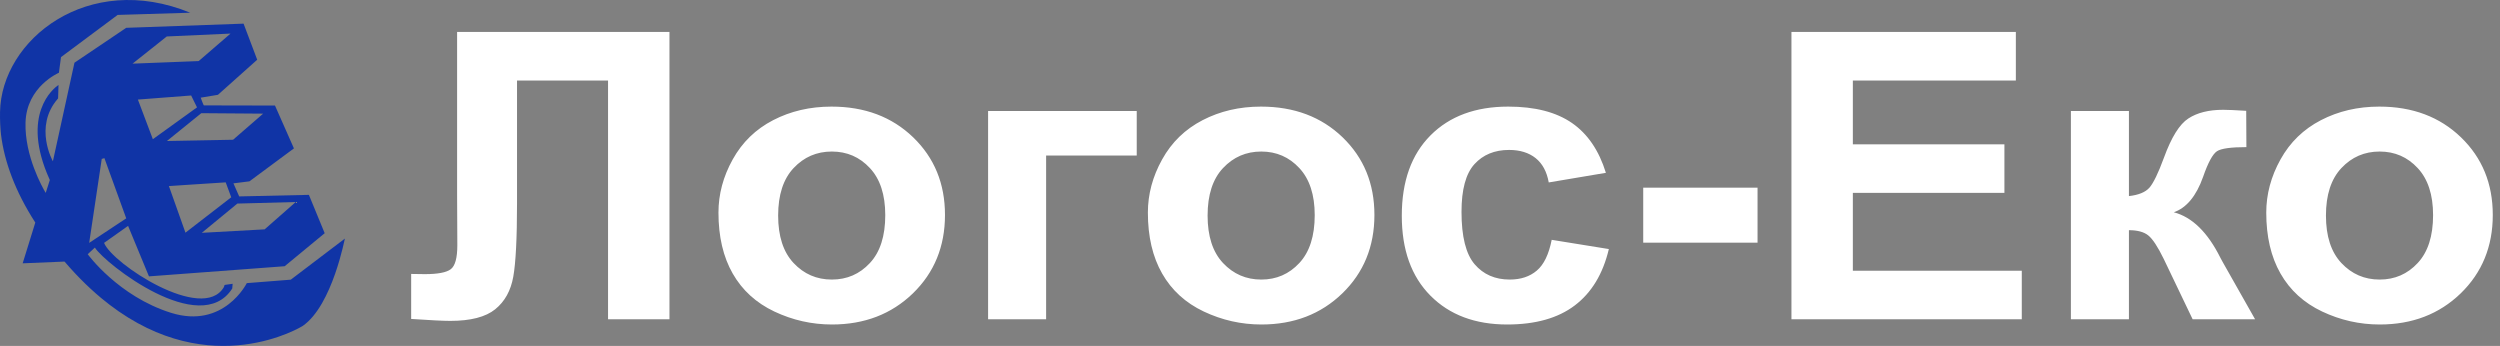 <svg width="159" height="22" viewBox="0 0 159 22" fill="none" xmlns="http://www.w3.org/2000/svg">
<rect x="0" y="0" width="159" height="22" fill="#808080" stroke="none"/>
<g id="Logo">
<path id="path12" fill-rule="evenodd" clip-rule="evenodd" d="M29.072 2.032H42.578V20.306H38.672V5.121H32.883V12.922C32.883 15.155 32.802 16.716 32.645 17.597C32.488 18.482 32.107 19.175 31.496 19.669C30.886 20.162 29.934 20.408 28.637 20.408C28.179 20.408 27.353 20.366 26.15 20.285V17.423L27.021 17.435C27.833 17.435 28.386 17.333 28.664 17.125C28.947 16.916 29.086 16.406 29.086 15.594L29.072 12.454V2.032ZM45.694 13.522C45.694 12.357 45.994 11.229 46.6 10.14C47.206 9.047 48.062 8.217 49.171 7.643C50.28 7.069 51.514 6.78 52.883 6.78C54.997 6.78 56.725 7.431 58.076 8.732C59.428 10.038 60.101 11.68 60.101 13.671C60.101 15.679 59.418 17.341 58.059 18.66C56.694 19.979 54.979 20.638 52.911 20.638C51.631 20.638 50.411 20.362 49.248 19.813C48.09 19.264 47.206 18.46 46.6 17.397C45.994 16.338 45.694 15.045 45.694 13.522ZM49.49 13.709C49.49 15.024 49.818 16.032 50.473 16.729C51.133 17.431 51.941 17.78 52.906 17.78C53.867 17.78 54.674 17.431 55.325 16.729C55.976 16.032 56.303 15.014 56.303 13.683C56.303 12.386 55.976 11.386 55.325 10.689C54.674 9.987 53.867 9.638 52.906 9.638C51.941 9.638 51.133 9.987 50.473 10.689C49.818 11.386 49.49 12.394 49.49 13.709ZM62.843 7.06H72.296V9.893H66.533V20.306H62.843V7.06ZM73.005 13.522C73.005 12.357 73.306 11.229 73.912 10.14C74.517 9.047 75.375 8.217 76.484 7.643C77.593 7.069 78.827 6.78 80.196 6.78C82.31 6.78 84.038 7.431 85.389 8.732C86.74 10.038 87.413 11.68 87.413 13.671C87.413 15.679 86.731 17.341 85.37 18.66C84.006 19.979 82.292 20.638 80.223 20.638C78.943 20.638 77.723 20.362 76.56 19.813C75.401 19.264 74.517 18.46 73.912 17.397C73.306 16.338 73.005 15.045 73.005 13.522ZM76.803 13.709C76.803 15.024 77.13 16.032 77.785 16.729C78.446 17.431 79.253 17.78 80.218 17.78C81.178 17.78 81.986 17.431 82.637 16.729C83.288 16.032 83.616 15.014 83.616 13.683C83.616 12.386 83.288 11.386 82.637 10.689C81.986 9.987 81.178 9.638 80.218 9.638C79.253 9.638 78.446 9.987 77.785 10.689C77.13 11.386 76.803 12.394 76.803 13.709ZM102.135 10.991L98.5 11.603C98.378 10.918 98.1 10.404 97.665 10.055C97.23 9.71 96.668 9.536 95.977 9.536C95.057 9.536 94.321 9.838 93.773 10.442C93.226 11.046 92.952 12.054 92.952 13.471C92.952 15.045 93.23 16.155 93.786 16.805C94.343 17.456 95.088 17.78 96.021 17.78C96.722 17.78 97.297 17.588 97.74 17.21C98.19 16.831 98.504 16.18 98.688 15.253L102.323 15.84C101.947 17.423 101.224 18.617 100.155 19.426C99.088 20.235 97.656 20.638 95.856 20.638C93.818 20.638 92.189 20.026 90.977 18.805C89.76 17.58 89.154 15.887 89.154 13.722C89.154 11.531 89.765 9.83 90.981 8.609C92.198 7.388 93.845 6.78 95.923 6.78C97.62 6.78 98.971 7.128 99.976 7.822C100.977 8.515 101.695 9.57 102.135 10.991ZM104.509 15.432V11.935H111.78V15.432H104.509ZM113.936 20.306V2.032H128.208V5.121H117.841V9.179H127.481V12.267H117.841V17.218H128.585V20.306H113.936ZM131.709 7.06H135.4V12.471C136.014 12.403 136.449 12.224 136.705 11.935C136.956 11.646 137.266 11.012 137.625 10.034C138.101 8.727 138.618 7.898 139.183 7.533C139.744 7.167 140.48 6.983 141.395 6.983C141.679 6.983 142.163 7.005 142.859 7.048L142.871 9.357C141.893 9.357 141.27 9.442 141 9.617C140.726 9.8 140.431 10.344 140.116 11.251C139.685 12.467 139.062 13.22 138.253 13.5C139.42 13.807 140.407 14.772 141.216 16.393C141.256 16.478 141.305 16.564 141.359 16.657L143.424 20.306H139.452L137.612 16.465C137.234 15.691 136.907 15.194 136.629 14.972C136.354 14.751 135.943 14.64 135.4 14.64V20.306H131.709V7.06ZM144.134 13.522C144.134 12.357 144.434 11.229 145.04 10.14C145.646 9.047 146.503 8.217 147.612 7.643C148.72 7.069 149.955 6.78 151.324 6.78C153.438 6.78 155.166 7.431 156.517 8.732C157.868 10.038 158.541 11.68 158.541 13.671C158.541 15.679 157.858 17.341 156.499 18.66C155.134 19.979 153.419 20.638 151.351 20.638C150.071 20.638 148.851 20.362 147.688 19.813C146.529 19.264 145.646 18.46 145.04 17.397C144.434 16.338 144.134 15.045 144.134 13.522ZM147.93 13.709C147.93 15.024 148.258 16.032 148.913 16.729C149.574 17.431 150.381 17.78 151.346 17.78C152.307 17.78 153.114 17.431 153.765 16.729C154.416 16.032 154.744 15.014 154.744 13.683C154.744 12.386 154.416 11.386 153.765 10.689C153.114 9.987 152.307 9.638 151.346 9.638C150.381 9.638 149.574 9.987 148.913 10.689C148.258 11.386 147.93 12.394 147.93 13.709Z" fill="white"/>
<path id="path14" fill-rule="evenodd" clip-rule="evenodd" d="M19.241 20.737C19.241 20.737 13.444 24.345 6.946 19.364C6.988 19.396 7.03 19.429 7.072 19.46L6.977 19.387C6.803 19.252 6.641 19.123 6.488 18.998C6.573 19.069 6.659 19.138 6.744 19.206C5.872 18.515 4.988 17.669 4.105 16.636L1.442 16.747L2.245 14.154L2.245 14.155C0.963 12.169 0.275 10.276 0.063 8.552C0.015 8.1 -0.007 7.625 0.002 7.128C0.081 2.517 5.597 -1.851 12.098 0.809L7.482 0.949L3.879 3.633L3.747 4.628C3.747 4.628 1.686 5.498 1.623 7.798C1.565 9.918 2.706 11.929 2.884 12.23L2.908 12.268L3.169 11.448L3.15 11.405C1.284 7.271 3.419 5.615 3.692 5.424L3.721 5.405L3.695 6.258L3.672 6.285C2.127 8.069 3.364 10.258 3.364 10.258L4.736 3.988L8.028 1.769L15.491 1.504L16.358 3.799L13.86 6.03L12.766 6.212C12.766 6.212 12.94 6.703 12.966 6.703L17.489 6.713L18.694 9.438L15.864 11.533L14.846 11.661L15.212 12.492L19.646 12.393L20.65 14.832L18.105 16.932L9.474 17.577L8.146 14.366L6.619 15.447C7.124 16.758 12.883 20.552 14.236 18.266C14.264 18.219 14.254 18.125 14.314 18.117L14.796 18.049L14.771 18.348C12.742 21.53 6.671 16.759 6.034 15.747L5.578 16.167C5.578 16.167 7.523 18.847 10.879 19.896C14.234 20.947 15.696 18.007 15.696 18.007L18.494 17.787L21.936 15.173C21.941 15.062 21.161 19.423 19.241 20.737ZM10.607 2.319L8.43 4.048L12.637 3.884L14.661 2.136L10.607 2.319ZM2.496 14.489V14.487C2.497 14.481 2.46 14.437 2.395 14.356L2.496 14.489ZM15.096 12.947L18.809 12.848L16.832 14.587L12.835 14.807L15.096 12.947ZM6.471 10.108L5.672 15.447L8.028 13.887L6.64 10.058L6.471 10.108ZM14.355 11.598L14.707 12.547L11.795 14.798L10.742 11.832L14.355 11.598ZM12.803 7.198L10.616 8.968L14.823 8.888L16.737 7.228L12.803 7.198ZM12.53 6.828L12.157 6.073L8.77 6.333L9.721 8.853L12.53 6.828Z" fill="#1034A6"/>
</g>
</svg>
